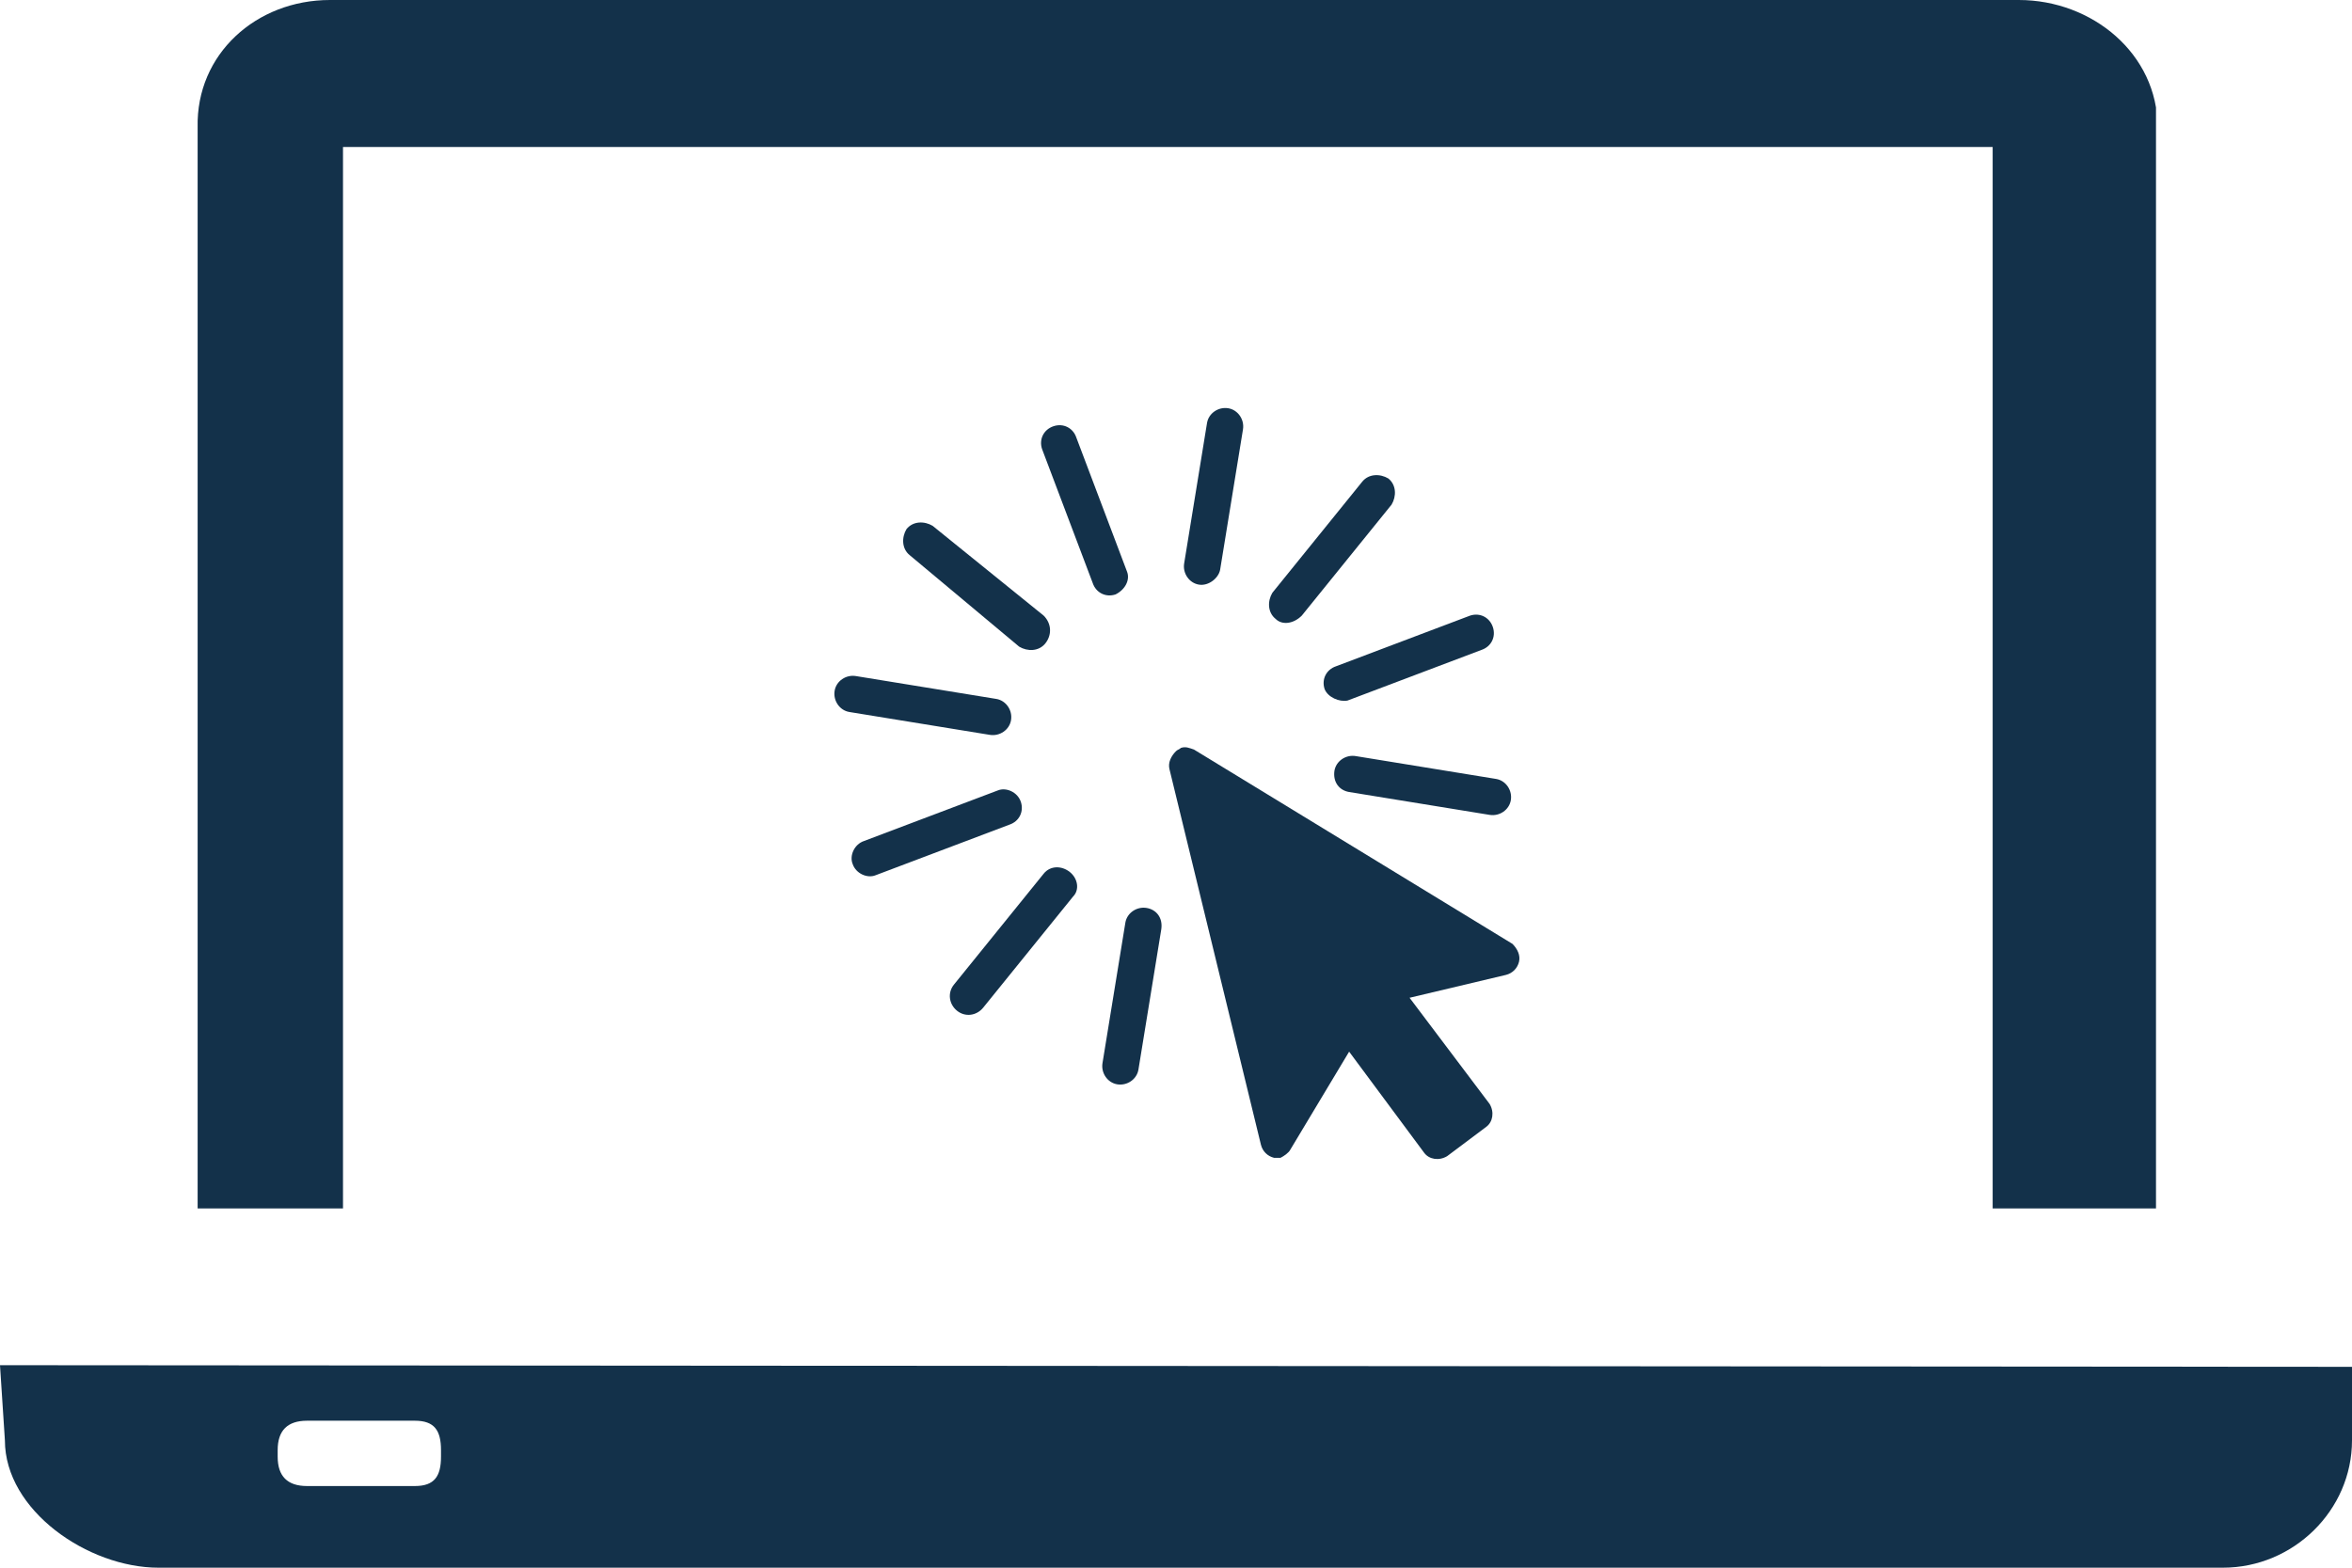 <?xml version="1.0" encoding="utf-8"?>
<!-- Generator: Adobe Illustrator 22.1.0, SVG Export Plug-In . SVG Version: 6.00 Build 0)  -->
<svg version="1.1" id="Layer_1" xmlns="http://www.w3.org/2000/svg" xmlns:xlink="http://www.w3.org/1999/xlink" x="0px" y="0px"
	 viewBox="0 0 144 96" style="enable-background:new 0 0 144 96;" xml:space="preserve">
<style type="text/css">
	.st0{clip-path:url(#SVGID_2_);fill:#13314A;}
	.st1{fill:#13314A;}
</style>
<g>
	<g>
		<defs>
			<rect id="SVGID_1_" x="12" width="120" height="74"/>
		</defs>
		<clipPath id="SVGID_2_">
			<use xlink:href="#SVGID_1_"  style="overflow:visible;"/>
		</clipPath>
		<path class="st0" d="M132,83.2c0,4.5-4,7.8-8.5,7.8H20.2c-4.5,0-8.1-3.3-8.1-7.8V7.8C12,3.3,15.7,0,20.2,0h103.4
			c4.5,0,8.5,3.3,8.5,7.8V83.2z M122,9H21v76h101V9z"/>
	</g>
</g>
<path class="st1" d="M144,88.2c0,4.3-3.6,7.8-7.9,7.8H9.7c-4.3,0-9.4-3.5-9.4-7.8L0,83.6l144,0.1V88.2z M27,88.8
	c0-1.2-0.4-1.8-1.6-1.8h-6.6c-1.2,0-1.8,0.6-1.8,1.8v0.4c0,1.2,0.6,1.8,1.8,1.8h6.6c1.2,0,1.6-0.6,1.6-1.8V88.8z"/>
<g>
	<g>
		<path class="st1" d="M93,58.9c-0.1,0.4-0.4,0.7-0.8,0.8l-5.9,1.4l4.9,6.5c0.3,0.5,0.2,1.1-0.2,1.4l-2.4,1.8
			c-0.5,0.3-1.1,0.2-1.4-0.2l-4.6-6.2L79,70.4c-0.1,0.2-0.4,0.4-0.6,0.5c-0.1,0-0.3,0-0.4,0c-0.4-0.1-0.7-0.4-0.8-0.8l-5.6-23
			c-0.1-0.4,0.1-0.8,0.4-1.1c0.1-0.1,0.2-0.1,0.3-0.2c0.3-0.1,0.5,0,0.8,0.1l19.5,11.9C92.9,58.1,93.1,58.5,93,58.9z"/>
	</g>
	<g>
		<path class="st1" d="M81.1,42.2L81.1,42.2c-0.2-0.6,0.1-1.2,0.7-1.4l8.2-3.1c0.6-0.2,1.2,0.1,1.4,0.7l0,0c0.2,0.6-0.1,1.2-0.7,1.4
			l-8.2,3.1C82,43,81.3,42.7,81.1,42.2z"/>
		<path class="st1" d="M81.7,47.2L81.7,47.2c0.1-0.6,0.7-1,1.3-0.9l8.6,1.4c0.6,0.1,1,0.7,0.9,1.3l0,0c-0.1,0.6-0.7,1-1.3,0.9
			l-8.6-1.4C82,48.4,81.6,47.9,81.7,47.2z"/>
		<path class="st1" d="M78.1,37.9L78.1,37.9c-0.5-0.4-0.5-1.1-0.2-1.6l5.5-6.8c0.4-0.5,1.1-0.5,1.6-0.2v0c0.5,0.4,0.5,1.1,0.2,1.6
			l-5.5,6.8C79.2,38.2,78.5,38.3,78.1,37.9z"/>
		<path class="st1" d="M73.4,35.8L73.4,35.8c-0.6-0.1-1-0.7-0.9-1.3l1.4-8.6c0.1-0.6,0.7-1,1.3-0.9h0c0.6,0.1,1,0.7,0.9,1.3
			l-1.4,8.6C74.6,35.4,74,35.9,73.4,35.8z"/>
		<path class="st1" d="M68.3,36.4L68.3,36.4c-0.6,0.2-1.2-0.1-1.4-0.7l-3.1-8.2c-0.2-0.6,0.1-1.2,0.7-1.4v0c0.6-0.2,1.2,0.1,1.4,0.7
			l3.1,8.2C69.2,35.5,68.9,36.1,68.3,36.4z"/>
		<path class="st1" d="M64,39.4L64,39.4c-0.4,0.5-1.1,0.5-1.6,0.2L55.7,34c-0.5-0.4-0.5-1.1-0.2-1.6v0c0.4-0.5,1.1-0.5,1.6-0.2
			l6.8,5.5C64.4,38.2,64.4,38.9,64,39.4z"/>
		<path class="st1" d="M61.9,44.1L61.9,44.1c-0.1,0.6-0.7,1-1.3,0.9L52,43.6c-0.6-0.1-1-0.7-0.9-1.3v0c0.1-0.6,0.7-1,1.3-0.9
			l8.6,1.4C61.6,42.9,62,43.5,61.9,44.1z"/>
		<path class="st1" d="M70.2,55.6L70.2,55.6c-0.6-0.1-1.2,0.3-1.3,0.9l-1.4,8.6c-0.1,0.6,0.3,1.2,0.9,1.3h0c0.6,0.1,1.2-0.3,1.3-0.9
			l1.4-8.6C71.2,56.2,70.8,55.7,70.2,55.6z"/>
		<path class="st1" d="M65.5,53.4L65.5,53.4C65,53,64.3,53,63.9,53.5l-5.5,6.8c-0.4,0.5-0.3,1.2,0.2,1.6h0c0.5,0.4,1.2,0.3,1.6-0.2
			l5.5-6.8C66.1,54.5,66,53.8,65.5,53.4z"/>
		<path class="st1" d="M62.5,49.1L62.5,49.1c-0.2-0.6-0.9-0.9-1.4-0.7l-8.2,3.1c-0.6,0.2-0.9,0.9-0.7,1.4l0,0
			c0.2,0.6,0.9,0.9,1.4,0.7l8.2-3.1C62.4,50.3,62.7,49.7,62.5,49.1z"/>
	</g>
</g>
</svg>
